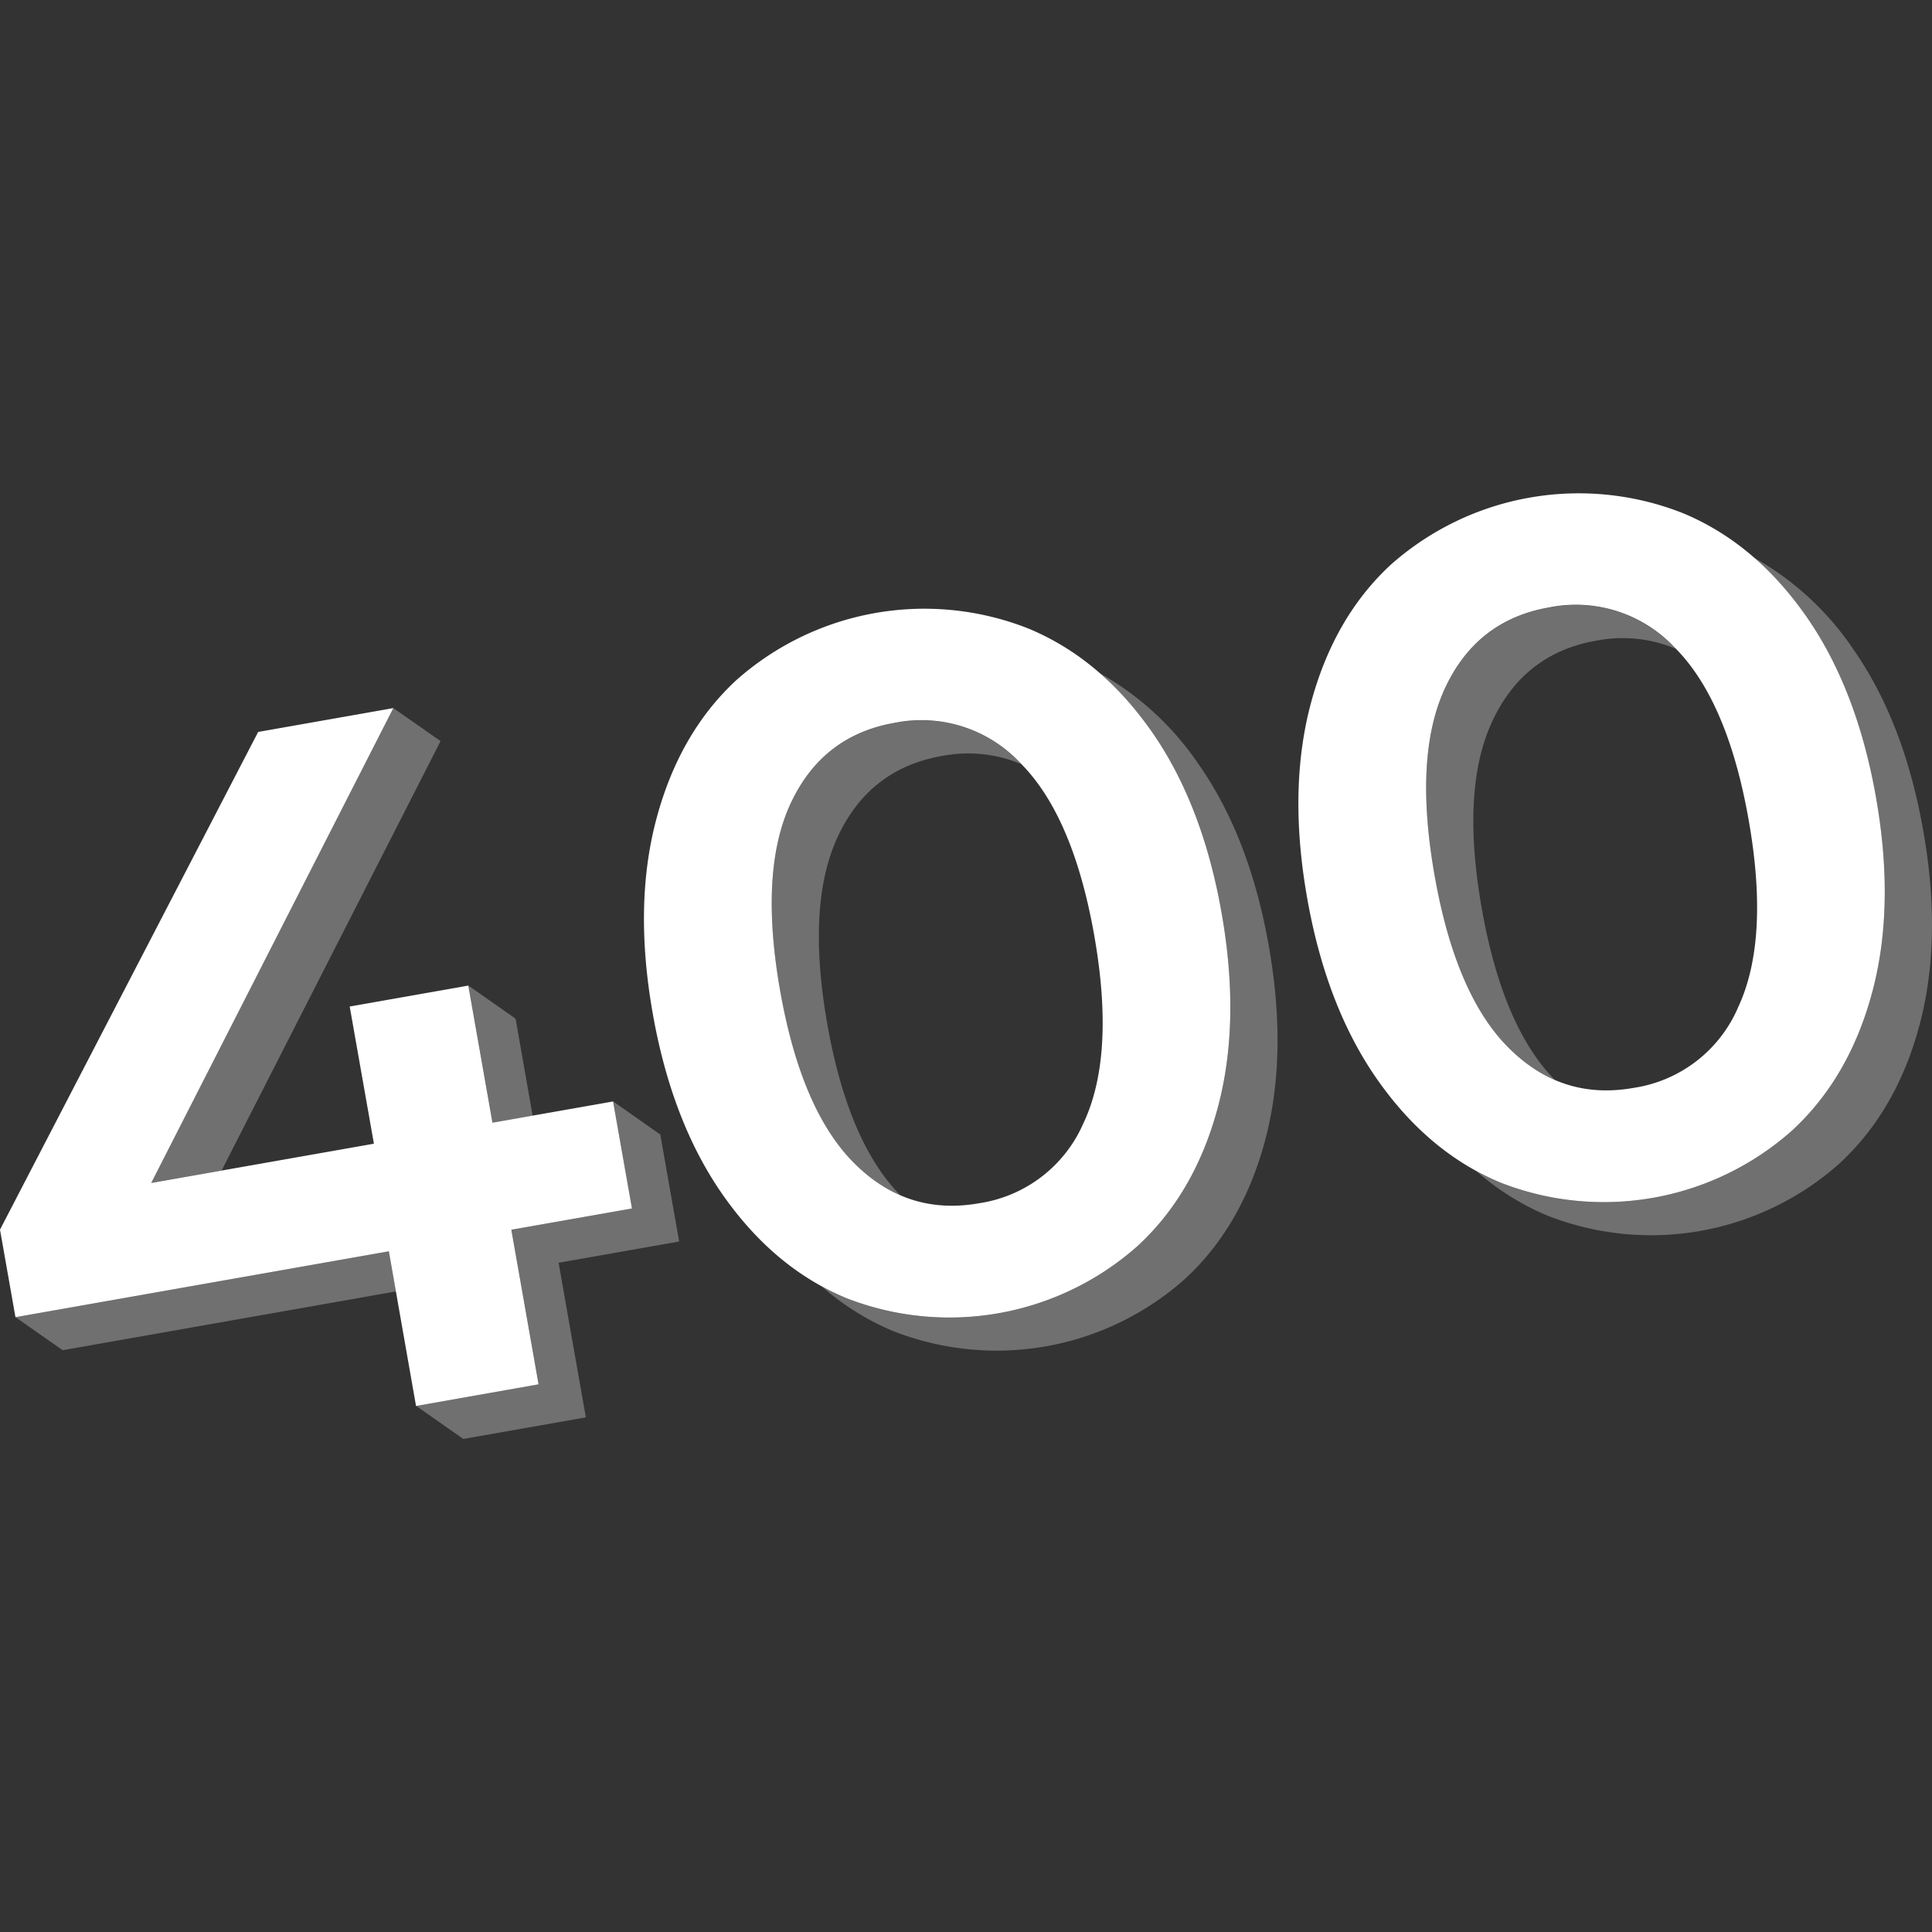 <svg viewBox="0 0 300 300" xmlns="http://www.w3.org/2000/svg"><rect x="0" y="0" width="300" height="300" fill="#333333" stroke="none"/><g fill="#fff"><path d="m 98.13 187.65 l -18.73 3.3 4.23 24.01 -19.03 3.36 -4.22 -24.02 -57.98 10.23 -2.4 -13.59 40.09 -77.29 20.99 -3.7 -37.6 73.74 34.58 -6.1 -3.76 -21.3 18.42 -3.25 3.75 21.29 18.73 -3.3 z"/><path d="m 131.25 201.5 q -11.1 -4.66 -19.01 -15.96 t -10.89 -28.21 q -2.98 -16.91 .59 -30.23 t 12.4 -21.49 a 43.98 43.98 0 0 1 45.38 -8 q 11.17 4.65 19.08 15.94 t 10.89 28.21 q 2.98 16.91 -.59 30.23 t -12.48 21.51 a 43.99 43.99 0 0 1 -45.38 8 z m 37.02 -27.16 q 4.92 -10.52 1.64 -29.1 t -11.49 -26.78 a 21.05 21.05 0 0 0 -19.55 -6.21 q -11.18 1.97 -16.09 12.49 t -1.64 29.09 q 3.28 18.57 11.49 26.78 t 19.39 6.23 a 21.05 21.05 0 0 0 16.24 -12.49 z"/><path d="m 232.87 183.58 q -11.1 -4.66 -19.01 -15.96 t -10.89 -28.21 q -2.98 -16.91 .59 -30.23 t 12.4 -21.49 a 43.98 43.98 0 0 1 45.38 -8 q 11.17 4.65 19.08 15.94 t 10.89 28.21 q 2.98 16.91 -.59 30.23 t -12.48 21.51 a 43.99 43.99 0 0 1 -45.38 8 z m 37.02 -27.16 q 4.92 -10.52 1.64 -29.1 t -11.49 -26.78 a 21.05 21.05 0 0 0 -19.55 -6.21 q -11.18 1.97 -16.09 12.49 t -1.64 29.1 q 3.27 18.57 11.49 26.78 t 19.39 6.23 a 21.05 21.05 0 0 0 16.25 -12.5 z"/><path d="m 23.48 183.68 l 10.93 -1.92 34 -66.68 -7.33 -5.13 z" opacity=".3"/><path d="m 76.48 174.34 l 6.23 -1.1 -2.65 -15.06 -7.33 -5.14 z" opacity=".3"/><path d="m 95.21 171.03 l 2.92 16.62 -18.72 3.3 4.23 24.01 -19.02 3.35 7.32 5.13 19.03 -3.35 -4.23 -24.01 18.72 -3.3 -2.93 -16.61 z" opacity=".3"/><path d="m 60.38 194.3 l -57.98 10.23 7.33 5.13 51.75 -9.13 z" opacity=".3"/><path d="m 139.82 185.62 q -8.11 -8.22 -11.36 -26.63 -3.27 -18.57 1.64 -29.09 t 16.1 -12.5 a 21.34 21.34 0 0 1 12.38 1.25 c -.06 -.06 -.11 -.12 -.16 -.17 a 21.05 21.05 0 0 0 -19.55 -6.21 q -11.18 1.97 -16.09 12.49 t -1.64 29.09 q 3.28 18.57 11.49 26.78 a 23.15 23.15 0 0 0 7.19 4.99 z" opacity=".3"/><path d="m 186.13 118.69 a 45.3 45.3 0 0 0 -15.33 -14.14 49.9 49.9 0 0 1 8 9.01 q 7.91 11.3 10.89 28.21 t -.59 30.23 q -3.57 13.32 -12.48 21.51 a 43.99 43.99 0 0 1 -45.38 8 39.33 39.33 0 0 1 -3.62 -1.75 40.27 40.27 0 0 0 10.95 6.88 43.98 43.98 0 0 0 45.38 -8 q 8.91 -8.19 12.48 -21.51 t .59 -30.23 q -2.98 -16.92 -10.89 -28.21 z" opacity=".3"/><path d="m 241.45 167.7 q -8.11 -8.22 -11.36 -26.63 -3.28 -18.57 1.64 -29.09 t 16.09 -12.49 a 21.33 21.33 0 0 1 12.38 1.25 c -.06 -.06 -.11 -.12 -.16 -.17 a 21.05 21.05 0 0 0 -19.55 -6.21 q -11.18 1.97 -16.09 12.49 t -1.64 29.1 q 3.27 18.57 11.49 26.78 a 23.13 23.13 0 0 0 7.2 4.97 z" opacity=".3"/><path d="m 287.75 100.77 a 45.3 45.3 0 0 0 -15.33 -14.14 49.9 49.9 0 0 1 8 9.01 q 7.91 11.3 10.89 28.21 t -.59 30.23 q -3.57 13.32 -12.48 21.51 a 43.99 43.99 0 0 1 -45.38 8 39.46 39.46 0 0 1 -3.62 -1.75 40.27 40.27 0 0 0 10.95 6.88 43.98 43.98 0 0 0 45.38 -8 q 8.91 -8.19 12.48 -21.51 t .59 -30.23 q -2.98 -16.91 -10.89 -28.21 z" opacity=".3"/></g></svg>